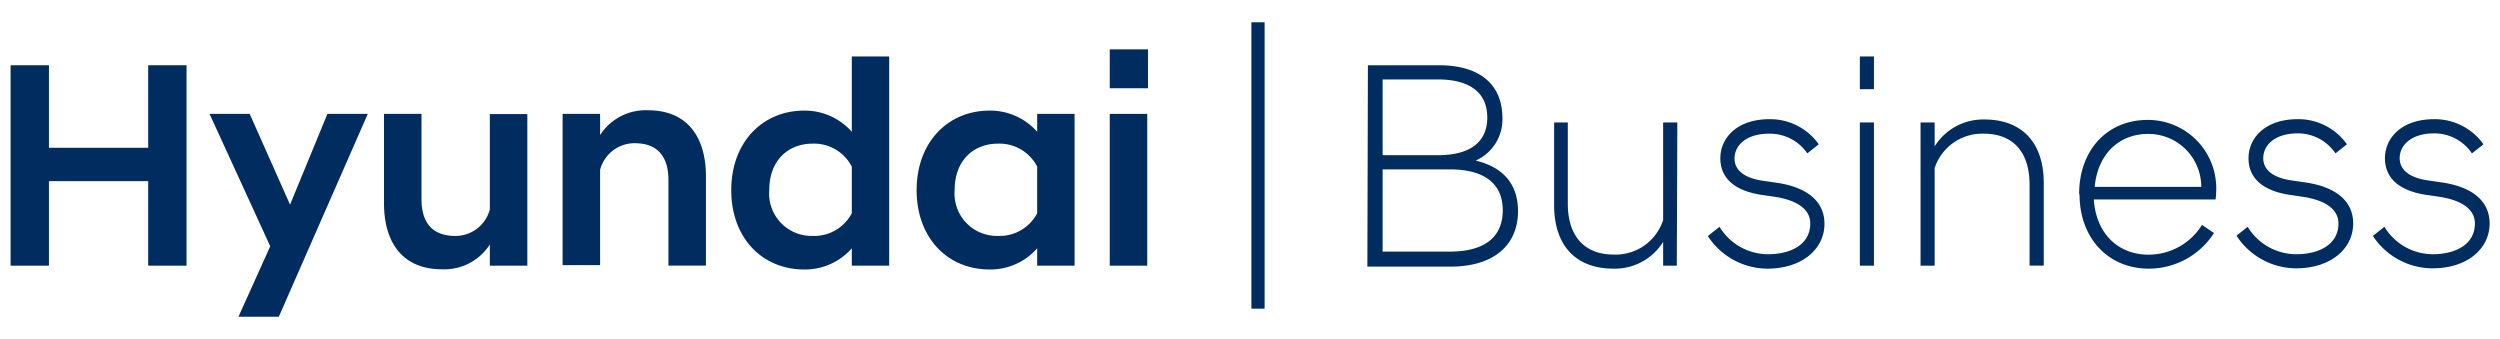 <svg xmlns="http://www.w3.org/2000/svg" xmlns:xlink="http://www.w3.org/1999/xlink" width="236" height="32" viewBox="0 0 236 32"><defs><style>.a{fill:none;}.b{fill:#002c5f;}.c{clip-path:url(#a);}</style><clipPath id="a"><rect class="a" x="1" y="2.1" width="234" height="27.79"/></clipPath></defs><polygon class="b" points="1 6.16 4.62 6.16 4.62 13.95 13.99 13.95 13.99 6.16 17.61 6.16 17.61 25.08 13.99 25.08 13.99 17.1 4.62 17.1 4.62 25.08 1 25.08 1 6.16"/><polygon class="b" points="30.91 10.75 27.38 19.32 23.57 10.75 19.78 10.75 25.51 23.25 22.51 29.9 26.32 29.9 34.72 10.75 30.91 10.75"/><g class="c"><path class="b" d="M49.78,25.08H46.24v-2a5.11,5.11,0,0,1-4.53,2.34c-3.73,0-5.46-2.56-5.46-6.23V10.75h3.54V18.8c0,2.28,1.08,3.47,3.17,3.47a3.35,3.35,0,0,0,3.28-2.5v-9h3.54Z"/><path class="b" d="M53.11,10.75h3.54v2a5.11,5.11,0,0,1,4.53-2.34c3.73,0,5.46,2.56,5.46,6.23v8.43H63.1V17c0-2.28-1.08-3.48-3.17-3.48a3.36,3.36,0,0,0-3.28,2.51v9H53.11Z"/><path class="b" d="M80.41,23.44a5.89,5.89,0,0,1-4.48,2c-4,0-6.9-3-6.9-7.49s2.92-7.51,6.9-7.51a5.94,5.94,0,0,1,4.48,2V5.33h3.53V25.08H80.41Zm0-3.31v-4.4a4,4,0,0,0-3.7-2.17c-2.31,0-4.09,1.59-4.09,4.37a4,4,0,0,0,4.09,4.34,4,4,0,0,0,3.7-2.14"/><path class="b" d="M97.91,23.44a5.87,5.87,0,0,1-4.48,2c-4,0-6.9-3-6.9-7.49s2.92-7.51,6.9-7.51a5.92,5.92,0,0,1,4.48,2V10.75h3.53V25.08H97.91Zm0-3.31v-4.4a4,4,0,0,0-3.7-2.17c-2.31,0-4.09,1.59-4.09,4.37a4,4,0,0,0,4.09,4.34,4,4,0,0,0,3.7-2.14"/><path class="b" d="M104.76,4.66h3.61V8.33h-3.61Zm0,6.09h3.54V25.08h-3.54Z"/><rect class="b" x="118.13" y="2.1" width="1.25" height="27.04"/><path class="b" d="M129.13,6.16h6.7c4,0,6,1.92,6,5a4.26,4.26,0,0,1-2.53,4c2.23.53,4,1.89,4,4.78,0,3.09-2.15,5.23-6.4,5.23h-7.82Zm6.62,8.49c3.12,0,4.65-1.31,4.65-3.56s-1.53-3.59-4.65-3.59h-5.23v7.15Zm1.11,9.1c3.43,0,5-1.48,5-3.9s-1.61-3.86-5-3.86h-6.34v7.76Z"/><path class="b" d="M158.29,25.08H157V22.83a5.36,5.36,0,0,1-4.7,2.53c-3.45,0-5.59-2.08-5.59-6V11.56H148v7.65c0,3.17,1.65,4.82,4.32,4.82A4.71,4.71,0,0,0,157,20.77V11.56h1.34Z"/><path class="b" d="M161.24,22.27l1.08-.86A5.38,5.38,0,0,0,166.89,24c2.17,0,4-.92,4-2.9,0-1.39-1.31-2.22-3.4-2.53l-1.17-.17c-2.25-.33-3.92-1.36-3.92-3.47,0-1.87,1.53-3.68,4.65-3.68a5.62,5.62,0,0,1,4.64,2.37l-1.08.86A4.27,4.27,0,0,0,167,12.62c-2.2,0-3.26,1.14-3.26,2.34s1.09,1.89,2.73,2.11l1.17.17c2.81.39,4.59,1.67,4.59,3.89,0,2.4-2.15,4.23-5.37,4.23a6.74,6.74,0,0,1-5.65-3.09"/><path class="b" d="M175.57,5.33h1.33V8.42h-1.33Zm0,6.23h1.33V25.08h-1.33Z"/><path class="b" d="M181.3,11.56h1.33v2.26a5.39,5.39,0,0,1,4.71-2.54c3.45,0,5.59,2.09,5.59,6v7.79h-1.34V17.43c0-3.17-1.64-4.81-4.31-4.81a4.72,4.72,0,0,0-4.65,3.25v9.21H181.3Z"/><path class="b" d="M196.27,18.32c0-4.11,2.61-7,6.48-7A6.45,6.45,0,0,1,209.21,18a5.92,5.92,0,0,1-.06.83H197.66c.2,3.23,2.31,5.21,5.15,5.21a5.94,5.94,0,0,0,5.06-2.81L209,22a7.31,7.31,0,0,1-6.15,3.36c-3.87,0-6.54-2.92-6.54-7m1.42-.72h10.07a5,5,0,0,0-5-5c-2.78,0-4.78,1.92-5.06,5"/><path class="b" d="M211.1,22.27l1.08-.86A5.38,5.38,0,0,0,216.75,24c2.17,0,4-.92,4-2.9,0-1.39-1.31-2.22-3.4-2.53l-1.17-.17c-2.25-.33-3.92-1.36-3.92-3.47,0-1.87,1.53-3.68,4.65-3.68a5.62,5.62,0,0,1,4.64,2.37l-1.08.86a4.27,4.27,0,0,0-3.56-1.89c-2.2,0-3.26,1.14-3.26,2.34s1.09,1.89,2.73,2.11l1.17.17c2.81.39,4.59,1.67,4.59,3.89,0,2.4-2.15,4.23-5.37,4.23a6.74,6.74,0,0,1-5.65-3.09"/><path class="b" d="M224,22.27l1.09-.86A5.35,5.35,0,0,0,229.63,24c2.17,0,4-.92,4-2.9,0-1.39-1.31-2.22-3.4-2.53l-1.16-.17c-2.26-.33-3.93-1.36-3.93-3.47,0-1.87,1.53-3.68,4.65-3.68a5.64,5.64,0,0,1,4.65,2.37l-1.09.86a4.27,4.27,0,0,0-3.56-1.89c-2.2,0-3.26,1.14-3.26,2.34s1.09,1.89,2.73,2.11l1.17.17c2.81.39,4.59,1.67,4.59,3.89,0,2.4-2.14,4.23-5.37,4.23A6.75,6.75,0,0,1,224,22.27"/></g></svg>
